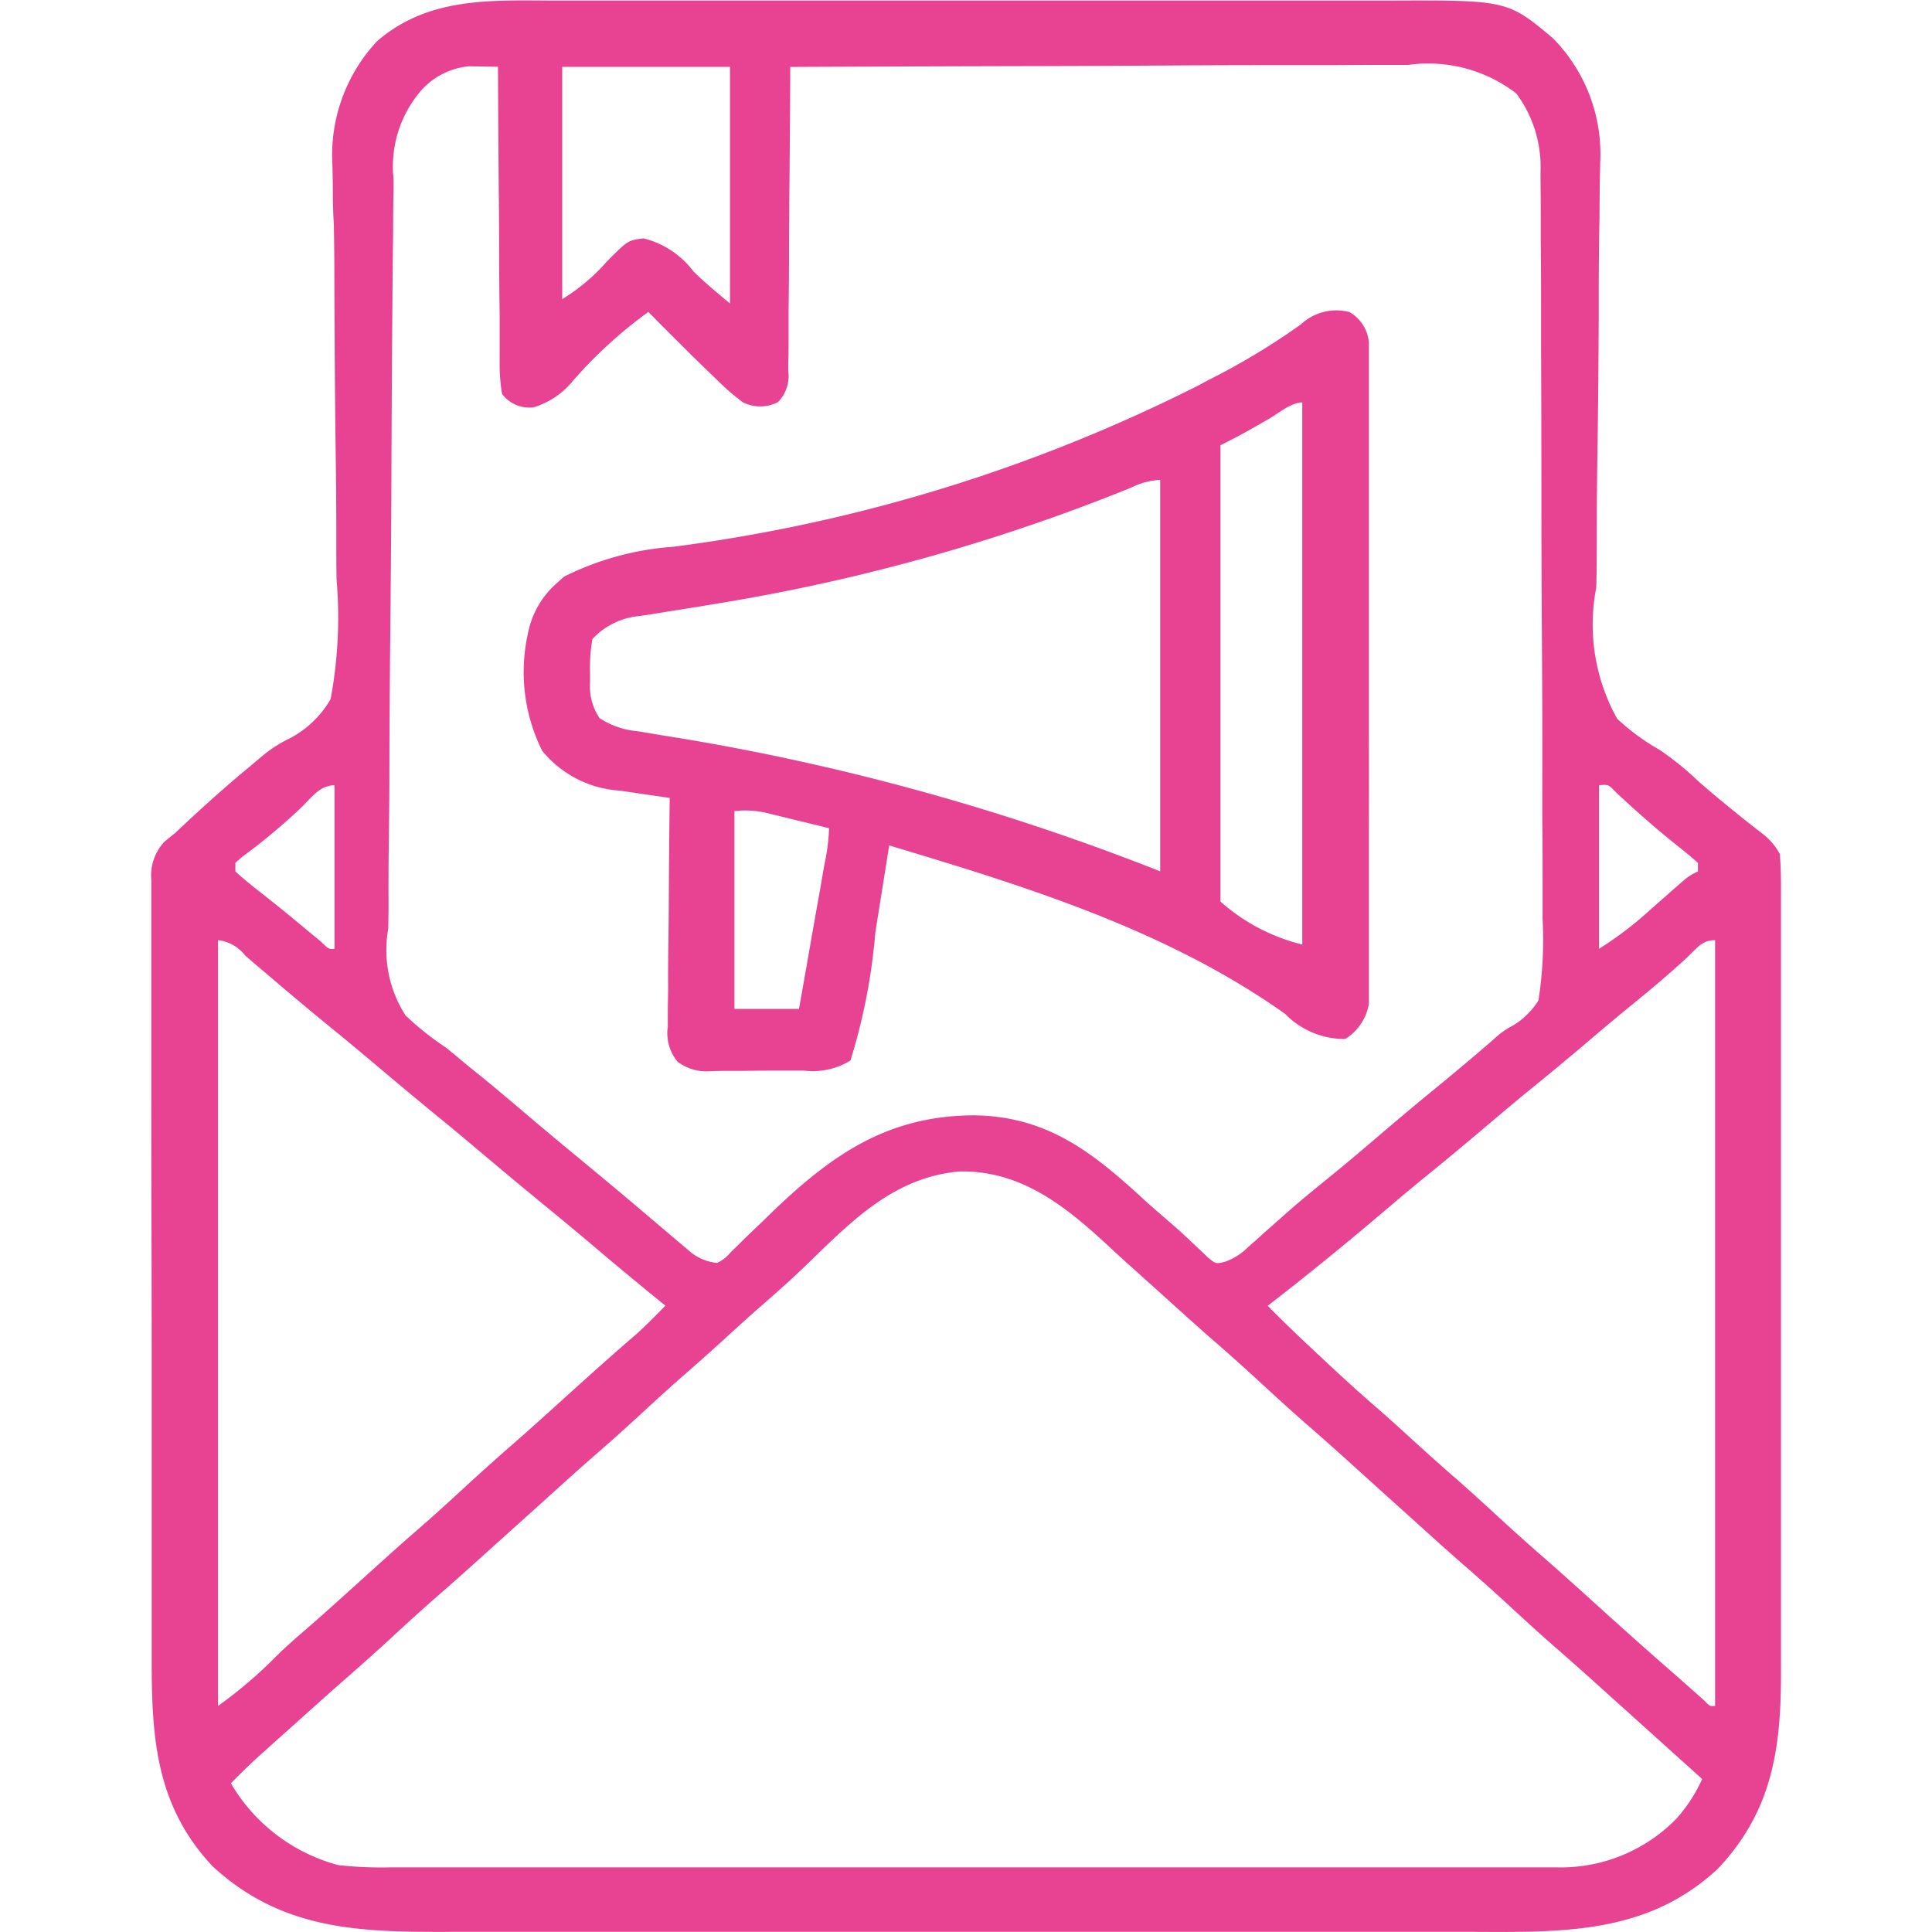 <svg xmlns="http://www.w3.org/2000/svg" xmlns:xlink="http://www.w3.org/1999/xlink" width="59" height="59" viewBox="0 0 59 59">
  <defs>
    <clipPath id="clip-path">
      <rect id="Rectangle_290" data-name="Rectangle 290" width="59" height="59" transform="translate(8025 -1877)" fill="#fff"/>
    </clipPath>
  </defs>
  <g id="ai-icon8" transform="translate(-8025 1877)" clip-path="url(#clip-path)">
    <g id="email-marketing" transform="translate(8020.886 -1881.133)">
      <path id="Path_388" data-name="Path 388" d="M0,0,.9,0q1.219,0,2.438,0H5.378q2.544,0,5.087,0,2.2,0,4.408,0,2.269,0,4.537,0,1.271,0,2.543,0,1.2,0,2.392,0h.875c3.707-.016,3.707-.016,5.1,1.151A5.041,5.041,0,0,1,31.76,4.977c0,.158-.007.315-.01.478l-.008.779q0,.416-.011.831c-.009.58-.012,1.16-.015,1.74,0,.1,0,.2,0,.3q0,.3,0,.6c-.007,1.349-.017,2.7-.038,4.045q-.022,1.368-.022,2.737c0,.481,0,.963-.016,1.444a5.9,5.9,0,0,0,.64,4,6.763,6.763,0,0,0,1.293.949,9.151,9.151,0,0,1,1.22.992q.951.82,1.944,1.585a1.967,1.967,0,0,1,.511.607c.026.361.036.708.034,1.069,0,.11,0,.22,0,.334,0,.371,0,.742,0,1.113q0,.4,0,.8,0,1.084,0,2.167,0,.9,0,1.81,0,2.136,0,4.273,0,2.2,0,4.4,0,1.891,0,3.782,0,1.129,0,2.258,0,1.063,0,2.126,0,.389,0,.778c.009,2.349-.241,4.294-1.931,6.08-2.139,1.985-4.684,1.935-7.444,1.924-.458,0-.917,0-1.376,0q-1.343,0-2.686,0H20.721q-2.968,0-5.937,0-2.541,0-5.082,0-2.959,0-5.917,0H2.839l-2.18,0q-1.33,0-2.661,0-.677,0-1.355,0c-2.758.008-5.119-.038-7.255-2-1.751-1.866-1.866-3.967-1.862-6.385q0-.4,0-.8,0-1.082,0-2.163,0-.9,0-1.808,0-2.132,0-4.264,0-2.2-.007-4.4-.006-1.89-.005-3.781,0-1.128,0-2.256,0-1.059,0-2.119,0-.389,0-.778c0-.354,0-.707,0-1.06l0-.312a1.515,1.515,0,0,1,.4-1.165l.346-.281.358-.339c.632-.583,1.266-1.155,1.933-1.7l.332-.281a3.976,3.976,0,0,1,.838-.545,3.093,3.093,0,0,0,1.269-1.21,13.571,13.571,0,0,0,.182-3.654c-.009-.485-.008-.97-.008-1.455,0-.918-.01-1.836-.023-2.754-.022-1.643-.03-3.285-.036-4.928q0-.863-.017-1.726Q-6.938,6.411-6.941,6q0-.5-.014-.99A5.087,5.087,0,0,1-5.586,1.235C-3.968-.155-2.008,0,0,0ZM.063,2.024V9.118a5.89,5.89,0,0,0,1.363-1.15c.647-.65.647-.65,1.125-.706A2.735,2.735,0,0,1,4.071,8.27c.352.347.735.663,1.116.98V2.024Zm-4.294.706a3.551,3.551,0,0,0-.856,2.72l0,.322Q-5.1,6.306-5.1,6.84q0,.383-.008.766-.034,3.494-.045,6.988-.011,2.582-.039,5.163-.019,1.817-.022,3.633c0,.723-.006,1.446-.017,2.168q-.015,1.021-.01,2.041,0,.374-.009.747a3.689,3.689,0,0,0,.528,2.644,8.982,8.982,0,0,0,1.239.987q.359.293.714.591l.357.287c.414.336.822.68,1.228,1.026Q-.4,34.547.391,35.2T1.968,36.51l.643.544.418.355q.293.249.589.5l.341.288a1.5,1.5,0,0,0,.833.352,1.141,1.141,0,0,0,.417-.328L5.439,38l.24-.239.5-.478.24-.233c1.871-1.812,3.592-3.006,6.247-3.008,2.273.039,3.665,1.189,5.266,2.669q.4.35.8.695.273.24.536.491l.278.26.248.238c.232.185.232.185.5.122a1.884,1.884,0,0,0,.706-.442l.242-.214.254-.23.533-.471.264-.233c.322-.282.652-.553.985-.823q.789-.639,1.56-1.3T26.4,33.488q.807-.657,1.6-1.33l.2-.172q.2-.168.392-.342a2.291,2.291,0,0,1,.5-.341,2.349,2.349,0,0,0,.784-.77,12.036,12.036,0,0,0,.126-2.486q0-.384,0-.767c0-.694,0-1.387-.008-2.081-.005-.727,0-1.453,0-2.18q0-1.831-.014-3.661-.013-2.114-.014-4.228,0-2.253-.01-4.506,0-.648,0-1.3,0-1.02-.01-2.04,0-.374,0-.747,0-.512-.007-1.023c0-.146,0-.146,0-.3A3.757,3.757,0,0,0,29.2,2.837a4.407,4.407,0,0,0-3.3-.873h-.618q-.836,0-1.671.007c-.583,0-1.166,0-1.749,0q-1.655,0-3.309.011Q16.66,1.995,14.776,2q-3.875.008-7.75.026c0,.124,0,.248,0,.376Q7.017,4.154,7,5.909q-.008.9-.011,1.8,0,.87-.013,1.74,0,.332,0,.665c0,.31,0,.62-.008.929l0,.279a1.136,1.136,0,0,1-.317.94,1.181,1.181,0,0,1-1.07.006,7.126,7.126,0,0,1-.755-.649l-.2-.194q-.312-.3-.618-.6l-.2-.2q-.562-.554-1.114-1.117A13.755,13.755,0,0,0,.4,11.6a2.469,2.469,0,0,1-1.218.823,1.048,1.048,0,0,1-.957-.412,5.5,5.5,0,0,1-.072-.961l0-.3c0-.322,0-.644,0-.966q0-.335-.007-.67-.009-.882-.01-1.763c0-.6-.008-1.2-.013-1.8q-.015-1.765-.021-3.53l-.565-.01-.318-.005A2.237,2.237,0,0,0-4.232,2.73Zm-3.662,21.9a18.483,18.483,0,0,1-1.825,1.524l-.2.176v.263c.2.186.416.362.632.534l.4.316.208.165q.314.251.623.509l.392.324.362.3c.237.231.237.231.41.217V23.963C-7.339,23.963-7.591,24.339-7.894,24.629Zm39.618-.665v4.992a11.164,11.164,0,0,0,1.287-.946l.258-.227.261-.232.523-.461.231-.2a1.626,1.626,0,0,1,.461-.295v-.263c-.207-.186-.422-.362-.64-.534-.644-.513-1.254-1.051-1.856-1.614C32.01,23.935,32.01,23.935,31.724,23.963Zm-42.172,4.73V52.078A13.622,13.622,0,0,0-8.709,50.6c.319-.32.658-.612,1-.907.54-.468,1.067-.95,1.6-1.429,1.247-1.126,1.247-1.126,1.823-1.626.45-.392.891-.794,1.33-1.2q.78-.718,1.579-1.414c.531-.464,1.052-.938,1.574-1.41.7-.632,1.4-1.263,2.117-1.878.313-.282.608-.581.9-.881l-.256-.208q-1.03-.839-2.043-1.7Q.134,37.29-.66,36.641c-.6-.492-1.2-.995-1.8-1.5q-.673-.571-1.358-1.128c-.6-.492-1.2-.995-1.8-1.5q-.673-.571-1.358-1.128c-.684-.557-1.358-1.126-2.031-1.7l-.4-.339-.217-.189A1.215,1.215,0,0,0-10.447,28.693Zm44.873.517c-.581.534-1.179,1.038-1.793,1.534-.417.34-.827.687-1.237,1.036q-.956.812-1.93,1.6c-.411.338-.818.682-1.224,1.026q-.956.812-1.93,1.6c-.411.338-.818.682-1.224,1.026-1.14.968-2.3,1.914-3.481,2.825.527.534,1.069,1.049,1.618,1.56l.266.249c.505.47,1.015.933,1.538,1.383.331.289.655.585.979.881.41.374.821.745,1.24,1.109.448.389.885.789,1.322,1.191q.78.718,1.579,1.414c.645.564,1.277,1.142,1.913,1.716.586.528,1.174,1.054,1.769,1.572q.277.241.551.485l.289.256.262.233c.178.183.178.183.337.169V28.693C34.866,28.693,34.717,28.938,34.426,29.21ZM7.406,38.719c-.429.41-.871.8-1.32,1.192-.327.284-.646.576-.966.868-.41.374-.821.745-1.24,1.109-.448.389-.886.789-1.322,1.191Q1.779,43.8.98,44.493c-.531.464-1.051.938-1.574,1.41l-.984.886-.667.6c-.492.444-.985.887-1.485,1.321-.45.392-.891.794-1.33,1.2q-.78.718-1.579,1.414c-.415.363-.824.733-1.234,1.1l-.7.627-.349.313-.315.282c-.281.257-.551.522-.818.794a5.409,5.409,0,0,0,3.284,2.5,12.087,12.087,0,0,0,1.62.067l.475,0q.647,0,1.294,0c.467,0,.934,0,1.4,0q1.369,0,2.738,0H3.952q3.021,0,6.043,0,2.589,0,5.179,0,3.011,0,6.022,0h.962l2.222,0q1.355,0,2.711,0,.691,0,1.381,0,.75,0,1.5,0l.437,0a4.933,4.933,0,0,0,3.666-1.472,4.657,4.657,0,0,0,.8-1.225l-.241-.217-1.729-1.557-.327-.295-.667-.6c-.492-.444-.985-.887-1.485-1.321-.521-.454-1.029-.921-1.537-1.389q-.677-.623-1.372-1.224c-.53-.464-1.051-.938-1.574-1.41l-.657-.591-.995-.9c-.492-.444-.985-.887-1.485-1.321-.521-.454-1.029-.921-1.537-1.389q-.677-.623-1.372-1.224c-.53-.464-1.051-.938-1.574-1.41l-.985-.885q-.333-.3-.662-.607c-1.294-1.194-2.646-2.255-4.489-2.213C10.123,35.943,8.824,37.358,7.406,38.719Z" transform="translate(21.22 4.151)" fill="#e84393"/>
      <path id="Path_389" data-name="Path 389" d="M0,0A1.19,1.19,0,0,1,.592.917v.466l0,.26c0,.287,0,.575,0,.862q0,.309,0,.618,0,.84,0,1.679,0,.7,0,1.4,0,1.653,0,3.306,0,1.706,0,3.411.005,1.464,0,2.929,0,.875,0,1.749,0,.823,0,1.645,0,.3,0,.6c0,.275,0,.549,0,.824,0,.154,0,.308,0,.466A1.575,1.575,0,0,1-.131,22.2a2.543,2.543,0,0,1-1.835-.768c-3.613-2.562-7.9-3.887-12.091-5.144l-.066.419q-.124.782-.249,1.564-.054.336-.107.672a18.233,18.233,0,0,1-.761,3.914,2.193,2.193,0,0,1-1.42.307l-.3,0-.636,0c-.324,0-.648.005-.971.01l-.618,0-.293.006a1.479,1.479,0,0,1-1.039-.285,1.369,1.369,0,0,1-.3-1.078c0-.155,0-.31,0-.47s.005-.334.008-.506,0-.343,0-.519c0-.454.007-.909.013-1.363s.008-.928.011-1.392q.008-1.365.026-2.73l-.218-.031q-.493-.071-.986-.145l-.343-.048a3.325,3.325,0,0,1-2.347-1.214,5.392,5.392,0,0,1-.442-3.554,2.732,2.732,0,0,1,.87-1.552l.243-.216a8.858,8.858,0,0,1,3.343-.911A49.7,49.7,0,0,0-4.6,2.233l.294-.158A21.479,21.479,0,0,0-1.486.378,1.584,1.584,0,0,1,0,0ZM-2.472,3.268c-.485.281-.968.554-1.47.8V18a5.857,5.857,0,0,0,2.5,1.314V2.759C-1.782,2.759-2.177,3.1-2.472,3.268Zm-4.211,2.1A58.62,58.62,0,0,1-18.6,8.782l-.361.062q-.886.15-1.774.289l-.651.106-.3.044a2.23,2.23,0,0,0-1.432.7,4.87,4.87,0,0,0-.074,1.051c0,.093,0,.187,0,.283a1.725,1.725,0,0,0,.292,1.084,2.516,2.516,0,0,0,1.165.4l.274.046c.324.055.649.107.974.159A71.658,71.658,0,0,1-5.781,17.079V5.124A2.235,2.235,0,0,0-6.682,5.369Zm-12.1,9.87v6.043h1.971q.2-1.115.393-2.231l.134-.759q.1-.545.192-1.09l.061-.344a6.314,6.314,0,0,0,.14-1.094q-.538-.133-1.076-.263l-.306-.076-.3-.072-.273-.067A2.873,2.873,0,0,0-18.787,15.24Z" transform="translate(45.325 13.663)" fill="#e84393"/>
    </g>
  </g>
</svg>
